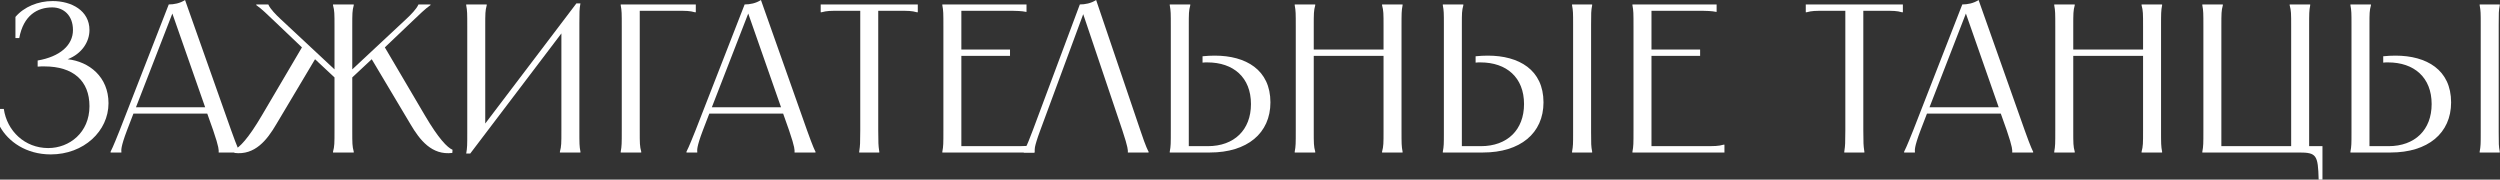 <?xml version="1.0" encoding="UTF-8"?> <svg xmlns="http://www.w3.org/2000/svg" viewBox="0 0 177.273 12.735" fill="none"><rect x="0" y="0" width="177.273" height="12.735" fill="#333333" stroke="none"/><path d="M1.095 1.2C1.71 0.48 2.7 0.075 3.735 0.075C5.069 0.075 6.344 0.75 6.344 2.13C6.344 2.97 5.804 3.81 4.799 4.2C6.314 4.365 7.694 5.444 7.694 7.319C7.694 9.299 5.939 10.949 3.6 10.949C1.845 10.949 0.585 10.034 0 8.984V7.724H0.27C0.495 9.284 1.755 10.499 3.42 10.499C4.919 10.499 6.344 9.404 6.344 7.529C6.344 5.729 5.189 4.709 3.15 4.709C2.985 4.709 2.835 4.709 2.67 4.724V4.29C4.245 4.02 5.174 3.21 5.174 2.13C5.174 1.08 4.499 0.525 3.705 0.525C2.655 0.525 1.665 1.08 1.365 2.7H1.095V1.2Z" fill="white"></path><path d="M11.966 0.315C12.326 0.315 12.761 0.24 13.121 0L16.391 9.239C16.841 10.499 16.946 10.664 16.991 10.754V10.814H15.506V10.754C15.506 10.664 15.551 10.499 15.116 9.239L14.696 8.054H9.462L9.012 9.224C8.532 10.484 8.607 10.664 8.607 10.754V10.814H7.842V10.754C7.887 10.664 7.992 10.484 8.487 9.239L11.966 0.315ZM9.642 7.604H14.546L12.221 0.96L9.642 7.604Z" fill="white"></path><path d="M18.17 0.315H19.025L19.055 0.375C19.175 0.63 19.535 1.02 19.91 1.365L23.719 4.919V1.89C23.719 0.945 23.719 0.765 23.614 0.375V0.315H25.084V0.375C24.979 0.765 24.979 0.945 24.979 1.89V4.919L28.789 1.365C29.164 1.02 29.524 0.63 29.644 0.375L29.674 0.315H30.528V0.36C30.124 0.645 29.764 1.005 29.179 1.56L27.289 3.36L30.124 8.174C31.099 9.839 31.728 10.469 32.088 10.619L32.074 10.844C30.619 11.024 29.764 9.929 29.104 8.804L26.359 4.2L24.979 5.489V9.239C24.979 10.184 24.979 10.364 25.084 10.754V10.814H23.614V10.754C23.719 10.364 23.719 10.184 23.719 9.239V5.489L22.339 4.2L19.595 8.804C18.935 9.929 18.08 11.024 16.625 10.844L16.61 10.619C16.97 10.469 17.6 9.839 18.575 8.174L21.41 3.36L19.52 1.56C18.935 1.005 18.575 0.645 18.17 0.36V0.315Z" fill="white"></path><path d="M33.058 0.315H34.513V0.375C34.408 0.765 34.408 0.945 34.408 1.89V8.759L40.873 0.24H41.158C41.083 0.645 41.083 0.885 41.083 1.665V9.239C41.083 10.184 41.083 10.364 41.158 10.754V10.814H39.703V10.754C39.808 10.364 39.808 10.184 39.808 9.239V2.37L33.343 10.889H33.058C33.133 10.484 33.133 10.244 33.133 9.464V1.89C33.133 0.945 33.133 0.765 33.058 0.375V0.315Z" fill="white"></path><path d="M44.014 0.315H49.339V0.87H49.279C48.889 0.765 48.709 0.765 47.914 0.765H45.364V9.239C45.364 10.184 45.364 10.364 45.469 10.754V10.814H44.014V10.754C44.089 10.364 44.089 10.184 44.089 9.239V1.89C44.089 0.945 44.089 0.765 44.014 0.375V0.315Z" fill="white"></path><path d="M52.802 0.315C53.162 0.315 53.597 0.24 53.957 0L57.226 9.239C57.676 10.499 57.781 10.664 57.826 10.754V10.814H56.341V10.754C56.341 10.664 56.386 10.499 55.951 9.239L55.532 8.054H50.297L49.847 9.224C49.367 10.484 49.442 10.664 49.442 10.754V10.814H48.677V10.754C48.722 10.664 48.827 10.484 49.322 9.239L52.802 0.315ZM50.477 7.604H55.382L53.057 0.96L50.477 7.604Z" fill="white"></path><path d="M58.195 0.315H65.08V0.87H65.02C64.63 0.765 64.45 0.765 63.655 0.765H62.275V9.239C62.275 10.139 62.29 10.349 62.335 10.649L62.35 10.754V10.814H60.925V10.754L60.94 10.649C60.985 10.349 61 10.139 61 9.239V0.765H59.62C58.825 0.765 58.645 0.765 58.256 0.87H58.195V0.315Z" fill="white"></path><path d="M66.82 0.315H72.789V0.84H72.744C72.444 0.78 72.159 0.765 71.364 0.765H68.169V3.51H71.619V3.96H68.169V10.364H71.769C72.714 10.364 72.894 10.364 73.284 10.259H73.344V10.814H66.82V10.754C66.895 10.364 66.895 10.184 66.895 9.239V1.89C66.895 0.945 66.895 0.765 66.82 0.375V0.315Z" fill="white"></path><path d="M81.445 10.814H79.975V10.754C79.975 10.664 80.005 10.499 79.585 9.239L76.81 1.005L73.765 9.239C73.301 10.484 73.36 10.664 73.36 10.754V10.814H72.596V10.754C72.641 10.664 72.761 10.499 73.241 9.224L76.57 0.315C76.93 0.315 77.365 0.24 77.725 0L80.86 9.239C81.28 10.499 81.4 10.664 81.445 10.754V10.814Z" fill="white"></path><path d="M82.946 0.315H84.401V0.375C84.296 0.765 84.296 0.945 84.296 1.89V10.364H85.645C87.52 10.364 88.705 9.209 88.705 7.379C88.705 5.489 87.46 4.425 85.615 4.425C85.495 4.425 85.39 4.425 85.271 4.44V3.99C85.57 3.96 85.855 3.945 86.14 3.945C88.345 3.945 90.085 4.949 90.085 7.259C90.085 9.449 88.435 10.814 85.795 10.814H82.946V10.754C83.021 10.364 83.021 10.184 83.021 9.239V1.89C83.021 0.945 83.021 0.765 82.946 0.375V0.315Z" fill="white"></path><path d="M98.001 0.315H99.456V0.375C99.381 0.765 99.381 0.945 99.381 1.89V9.239C99.381 10.184 99.381 10.364 99.456 10.754V10.814H98.001V10.754C98.106 10.364 98.106 10.184 98.106 9.239V3.96H93.157V9.239C93.157 10.184 93.157 10.364 93.262 10.754V10.814H91.807V10.754C91.882 10.364 91.882 10.184 91.882 9.239V1.89C91.882 0.945 91.882 0.765 91.807 0.375V0.315H93.262V0.375C93.157 0.765 93.157 0.945 93.157 1.89V3.51H98.106V1.89C98.106 0.945 98.106 0.765 98.001 0.375V0.315Z" fill="white"></path><path d="M111.473 0.315H112.898V0.375C112.823 0.765 112.823 0.945 112.823 1.74V9.389C112.823 10.184 112.823 10.364 112.898 10.754V10.814H111.473V10.754C111.548 10.364 111.548 10.184 111.548 9.389V1.74C111.548 0.945 111.548 0.765 111.473 0.375V0.315ZM102.309 10.814V10.754C102.384 10.364 102.384 10.184 102.384 9.389V1.74C102.384 0.945 102.384 0.765 102.309 0.375V0.315H103.764V0.375C103.659 0.765 103.659 0.945 103.659 1.74V10.364H105.009C106.883 10.364 108.068 9.209 108.068 7.379C108.068 5.489 106.823 4.425 104.979 4.425C104.858 4.425 104.754 4.425 104.634 4.44V3.99C104.934 3.96 105.219 3.945 105.503 3.945C107.708 3.945 109.448 4.949 109.448 7.259C109.448 9.449 107.798 10.814 105.159 10.814H102.309Z" fill="white"></path><path d="M115.755 0.315H121.724V0.84H121.679C121.379 0.78 121.094 0.765 120.299 0.765H117.105V3.51H120.554V3.96H117.105V10.364H120.704C121.649 10.364 121.829 10.364 122.219 10.259H122.279V10.814H115.755V10.754C115.83 10.364 115.83 10.184 115.83 9.239V1.89C115.83 0.945 115.83 0.765 115.755 0.375V0.315Z" fill="white"></path><path d="M128.046 0.315H134.931V0.87H134.871C134.481 0.765 134.301 0.765 133.506 0.765H132.126V9.239C132.126 10.139 132.141 10.349 132.186 10.649L132.201 10.754V10.814H130.776V10.754L130.791 10.649C130.836 10.349 130.851 10.139 130.851 9.239V0.765H129.471C128.676 0.765 128.496 0.765 128.106 0.87H128.046V0.315Z" fill="white"></path><path d="M139.145 0.315C139.505 0.315 139.94 0.24 140.3 0L143.57 9.239C144.019 10.499 144.125 10.664 144.169 10.754V10.814H142.685V10.754C142.685 10.664 142.73 10.499 142.295 9.239L141.875 8.054H136.64L136.19 9.224C135.711 10.484 135.785 10.664 135.785 10.754V10.814H135.02V10.754C135.065 10.664 135.17 10.484 135.665 9.239L139.145 0.315ZM136.82 7.604H141.725L139.4 0.96L136.82 7.604Z" fill="white"></path><path d="M151.858 0.315H153.313V0.375C153.238 0.765 153.238 0.945 153.238 1.89V9.239C153.238 10.184 153.238 10.364 153.313 10.754V10.814H151.858V10.754C151.963 10.364 151.963 10.184 151.963 9.239V3.96H147.013V9.239C147.013 10.184 147.013 10.364 147.118 10.754V10.814H145.664V10.754C145.738 10.364 145.738 10.184 145.738 9.239V1.89C145.738 0.945 145.738 0.765 145.664 0.375V0.315H147.118V0.375C147.013 0.765 147.013 0.945 147.013 1.89V3.51H151.963V1.89C151.963 0.945 151.963 0.765 151.858 0.375V0.315Z" fill="white"></path><path d="M156.165 0.315H157.62V0.375C157.515 0.765 157.515 0.945 157.515 1.89V10.364H162.465V1.89C162.465 0.945 162.465 0.765 162.359 0.375V0.315H163.814V0.375C163.739 0.765 163.739 0.945 163.739 1.89V10.364H164.684V12.734H164.414C164.369 10.994 164.264 10.814 163.02 10.814H156.165V10.754C156.24 10.364 156.24 10.184 156.24 9.239V1.89C156.24 0.945 156.24 0.765 156.165 0.375V0.315Z" fill="white"></path><path d="M175.831 0.315H177.256V0.375C177.181 0.765 177.181 0.945 177.181 1.74V9.389C177.181 10.184 177.181 10.364 177.256 10.754V10.814H175.831V10.754C175.906 10.364 175.906 10.184 175.906 9.389V1.74C175.906 0.945 175.906 0.765 175.831 0.375V0.315ZM166.667 10.814V10.754C166.742 10.364 166.742 10.184 166.742 9.389V1.74C166.742 0.945 166.742 0.765 166.667 0.375V0.315H168.122V0.375C168.017 0.765 168.017 0.945 168.017 1.74V10.364H169.367C171.242 10.364 172.426 9.209 172.426 7.379C172.426 5.489 171.181 4.425 169.337 4.425C169.217 4.425 169.112 4.425 168.992 4.44V3.99C169.292 3.96 169.577 3.945 169.862 3.945C172.067 3.945 173.806 4.949 173.806 7.259C173.806 9.449 172.156 10.814 169.517 10.814H166.667Z" fill="white"></path></svg> 